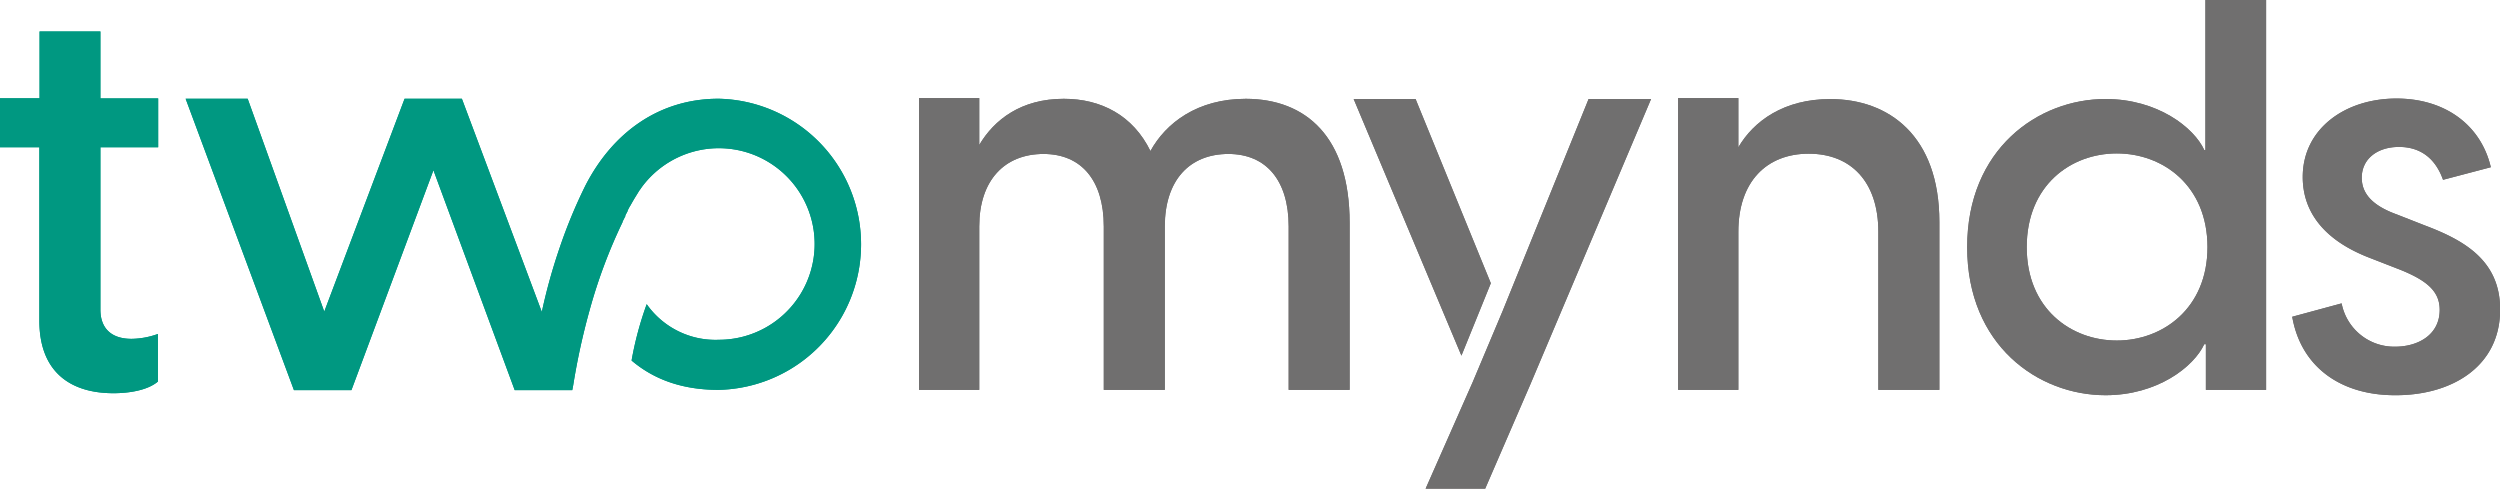 <svg xmlns="http://www.w3.org/2000/svg" id="Ebene_1" data-name="Ebene 1" viewBox="0 0 373.47 73"><defs><style>.cls-1{fill:#009881;}.cls-2{fill:#706f6f;}</style></defs><path class="cls-1" d="M15,22V46.27c0,2.47,1.32,4.35,4.66,4.35a12,12,0,0,0,3.93-.73V57c-1.56,1.32-4.34,1.74-6.64,1.74-6.47,0-11.07-3.21-11.07-10.83V22H0V14.68H5.91V4.7H15v10h8.63V22H15Z"></path><path class="cls-1" d="M85.63,57.55A101.26,101.26,0,0,1,88.1,46.27h0A77.76,77.76,0,0,1,93,33.19s0,0,0-.07c.14-.28.27-.55.41-.8,0,0,0-.07,0-.1.1-.25.24-.45.35-.7,0,0,0,0,0-.07.11-.21.21-.41.31-.59l.11-.17c.35-.63.66-1.15.9-1.53s.35-.6.56-.87l.17-.25a14.31,14.31,0,1,1,11.59,22.72,12.55,12.55,0,0,1-10.79-5.32,50.28,50.28,0,0,0-2.26,8.42c3.45,2.92,7.73,4.38,13,4.38a21.75,21.75,0,0,0,0-43.49c-8.88,0-15.84,5.05-19.91,13a75.81,75.81,0,0,0-3.82,9.22,84.27,84.27,0,0,0-2.68,9.63L69,14.75H60.44l-12,31.8L37,14.75H27.73L43.91,58.28H52.5L64.75,25.43,76.89,58.28h8.6"></path><path class="cls-2" d="M201.62,33.3V58.24h-9.11V33.82c0-6.89-3.38-10.82-9-10.82-5.81,0-9.5,3.93-9.5,10.82V58.24h-9.12V33.82c0-6.89-3.37-10.82-9-10.82-5.81,0-9.6,3.93-9.6,10.82V58.24h-9V14.65h9v7c2.23-3.76,6.23-6.89,12.63-6.89,5.57,0,10.33,2.47,12.94,7.8,2.3-4.18,7-7.8,14.27-7.8C195.08,14.79,201.62,20.42,201.62,33.3Z"></path><path class="cls-2" d="M289.72,33.16V58.24H280.6V34.62c0-7.48-4.1-11.66-10.4-11.66s-10.51,4.18-10.51,11.66V58.24h-9V14.65h9V22c2.3-3.93,6.82-7.2,13.71-7.2C282.17,14.79,289.72,20.28,289.72,33.16Z"></path><path class="cls-2" d="M338.53,0V58.24h-9V51.42h-.24c-1.57,3.38-7,7.62-14.75,7.62-10.09,0-20.67-7.48-20.67-22.12s10.58-22.13,20.67-22.13c7.79,0,13.22,4.28,14.75,7.62h.17V0Zm-8.76,36.92c0-9.19-6.65-14-13.54-14s-13.46,4.77-13.46,14,6.64,13.95,13.46,13.95S329.77,46.1,329.77,36.92Z"></path><path class="cls-2" d="M342.43,47.32l7.38-2a8,8,0,0,0,8,6.47c3.38,0,6.65-1.74,6.65-5.5,0-2.71-1.81-4.35-5.91-6L354,38.52c-7.06-2.72-10-7.07-10-12.08,0-7.2,6.33-11.72,14-11.72,7.31,0,12.63,4,14.1,10.26l-7.14,1.88c-1.22-3.44-3.62-4.91-6.57-4.91-3.27,0-5.57,1.81-5.57,4.6,0,2.22,1.39,4.1,5.25,5.49l4.18,1.64c5.91,2.23,11.24,5.25,11.24,12.56,0,8.52-7.21,12.8-15.59,12.8C349.74,59.08,343.75,54.87,342.43,47.32Z"></path><polygon class="cls-2" points="237.32 14.79 224.45 46.52 224.45 46.52 224.45 46.52 224.45 46.52 224.45 46.52 220 57.09 212.97 73 221.87 73 228.62 57.41 246.65 14.79 237.32 14.79"></polygon><polygon class="cls-2" points="211.47 14.79 202.22 14.79 218.32 53.13 222.71 42.31 211.47 14.79"></polygon><path class="cls-1" d="M15,22V46.27c0,2.47,1.32,4.35,4.66,4.35a12,12,0,0,0,3.93-.73V57c-1.56,1.32-4.34,1.74-6.64,1.74-6.47,0-11.07-3.21-11.07-10.83V22H0V14.68H5.91V4.7H15v10h8.63V22H15Z"></path><path class="cls-1" d="M85.63,57.55A101.26,101.26,0,0,1,88.1,46.27h0A77.76,77.76,0,0,1,93,33.19s0,0,0-.07c.14-.28.27-.55.41-.8,0,0,0-.07,0-.1.1-.25.24-.45.35-.7,0,0,0,0,0-.07.11-.21.21-.41.31-.59l.11-.17c.35-.63.66-1.15.9-1.53s.35-.6.56-.87l.17-.25a14.31,14.31,0,1,1,11.59,22.72,12.55,12.55,0,0,1-10.79-5.32,50.28,50.28,0,0,0-2.26,8.42c3.45,2.92,7.73,4.38,13,4.38a21.75,21.75,0,0,0,0-43.49c-8.88,0-15.84,5.05-19.91,13a75.81,75.81,0,0,0-3.82,9.22,84.27,84.27,0,0,0-2.68,9.63L69,14.75H60.44l-12,31.8L37,14.75H27.73L43.91,58.28H52.5L64.75,25.43,76.89,58.28h8.6"></path><path class="cls-2" d="M201.62,33.3V58.24h-9.11V33.82c0-6.89-3.38-10.82-9-10.82-5.81,0-9.5,3.93-9.5,10.82V58.24h-9.12V33.82c0-6.89-3.37-10.82-9-10.82-5.81,0-9.6,3.93-9.6,10.82V58.24h-9V14.65h9v7c2.23-3.76,6.23-6.89,12.63-6.89,5.57,0,10.33,2.47,12.94,7.8,2.3-4.18,7-7.8,14.27-7.8C195.08,14.79,201.62,20.42,201.62,33.3Z"></path><path class="cls-2" d="M289.72,33.16V58.24H280.6V34.62c0-7.48-4.1-11.66-10.4-11.66s-10.51,4.18-10.51,11.66V58.24h-9V14.65h9V22c2.3-3.93,6.82-7.2,13.71-7.2C282.17,14.79,289.72,20.28,289.72,33.16Z"></path><path class="cls-2" d="M338.53,0V58.24h-9V51.42h-.24c-1.57,3.38-7,7.62-14.75,7.62-10.09,0-20.67-7.48-20.67-22.12s10.58-22.13,20.67-22.13c7.79,0,13.22,4.28,14.75,7.62h.17V0Zm-8.76,36.92c0-9.19-6.65-14-13.54-14s-13.46,4.77-13.46,14,6.64,13.95,13.46,13.95S329.77,46.1,329.77,36.92Z"></path><path class="cls-2" d="M342.43,47.32l7.38-2a8,8,0,0,0,8,6.47c3.38,0,6.65-1.74,6.65-5.5,0-2.71-1.81-4.35-5.91-6L354,38.52c-7.06-2.72-10-7.07-10-12.08,0-7.2,6.33-11.72,14-11.72,7.31,0,12.63,4,14.1,10.26l-7.14,1.88c-1.22-3.44-3.62-4.91-6.57-4.91-3.27,0-5.57,1.81-5.57,4.6,0,2.22,1.39,4.1,5.25,5.49l4.18,1.64c5.91,2.23,11.24,5.25,11.24,12.56,0,8.52-7.21,12.8-15.59,12.8C349.74,59.08,343.75,54.87,342.43,47.32Z"></path><polygon class="cls-2" points="237.32 14.79 224.45 46.52 224.45 46.52 224.45 46.52 224.45 46.52 224.45 46.52 220 57.09 212.97 73 221.87 73 228.62 57.41 246.65 14.79 237.32 14.79"></polygon><polygon class="cls-2" points="211.47 14.79 202.22 14.79 218.32 53.13 222.71 42.31 211.47 14.79"></polygon></svg>